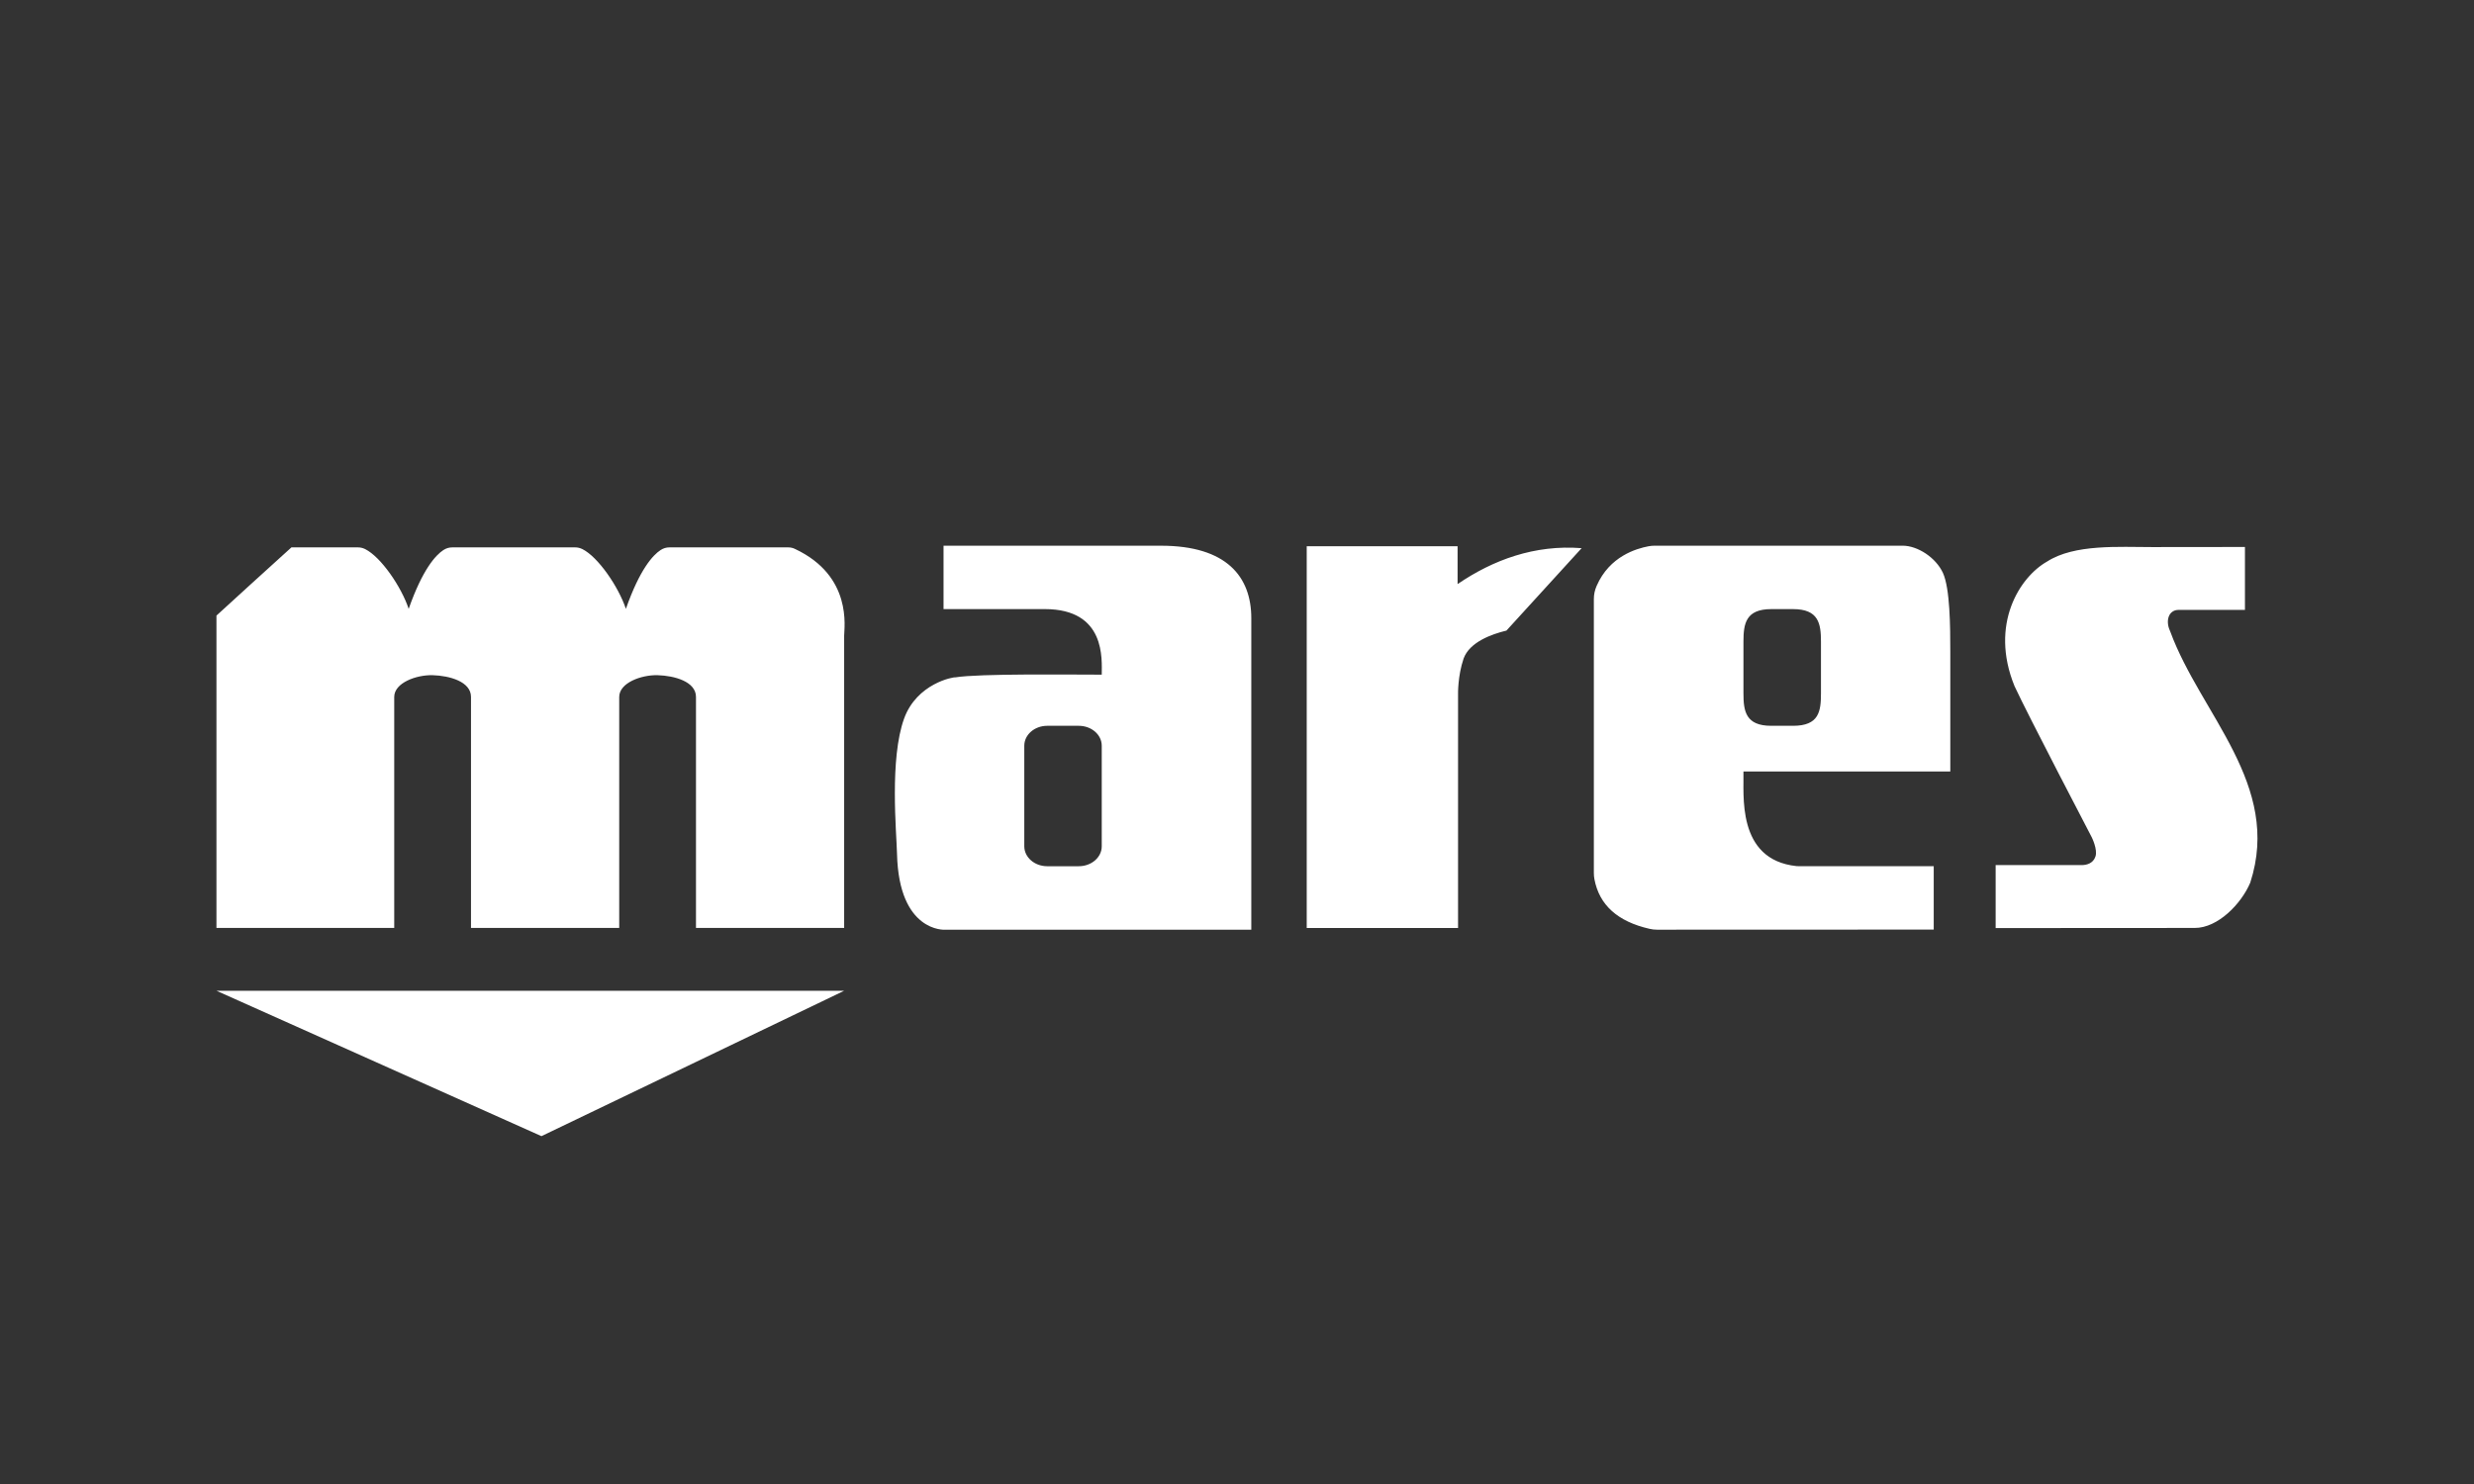 <?xml version="1.0" encoding="UTF-8"?>
<svg id="Ebene_1" xmlns="http://www.w3.org/2000/svg" version="1.1" viewBox="0 0 1000 600">
  <rect x="0" y="0" width="1000" height="600" fill="#333333" stroke="none"/>
  <!-- Generator: Adobe Illustrator 29.3.1, SVG Export Plug-In . SVG Version: 2.1.0 Build 151)  -->
  <defs>
    <style>
      .st0 {
        fill: #fff;
      }
    </style>
  </defs>
  <path class="st0" d="M190.61,221.31h41.81c1.08,0,2.03.23,3.01.71,6.33,3.18,14.54,15.14,17.56,24.15,5.63-16.05,10.93-21.73,13.99-23.75,1.16-.76,2.29-1.11,3.69-1.11h47.87c1.02,0,1.93.2,2.82.64,23.31,10.97,19.85,31.81,19.85,35.04v118.19h-59.89v-93.4c0-6.22-8.7-8.59-15.48-8.79-6.59-.19-15.55,3.07-15.55,8.79v93.4h-59.91v-93.4c0-6.22-8.69-8.59-15.48-8.79-6.59-.19-15.55,3.07-15.55,8.79v93.4h-71.86v-126.29c9.08-8.29,18.16-16.6,30.31-27.58h26.82c1.03,0,1.91.2,2.82.62.07.03.14.06.19.09,6.33,3.18,14.57,15.14,17.56,24.15,5.63-16.05,10.93-21.73,13.99-23.75,1.16-.76,2.29-1.11,3.68-1.11h49.55M880.41,246.59h27.01v-25.44c-6.84,0-24.09.04-37.49.04s-31.4-1.28-42.47,5.84c-11.07,6.24-23.35,25.38-13.19,50.35,5.2,11.29,31.22,61.13,31.22,61.13,0,0,2.48,4.94,1.5,7.8-.94,2.83-3.62,3.46-5.6,3.46h-34.74v25.46c26.82-.03,53.61-.04,80.42-.05,9.43.07,18.93-9.83,22.5-18.33,12.82-39.51-20.12-68.2-32.31-101.43-.1-.26-.21-.51-.31-.76-.8-1.85-.98-4.15-.11-5.86.66-1.36,2.06-2.2,3.55-2.2M644.47,355.47c-.16-.82-.23-1.64-.23-2.48v-110.76c0-1.92.37-3.65,1.16-5.42,5.19-11.89,16.02-15.02,20.95-15.95.84-.16,1.68-.23,2.5-.23h100.23c6.01,0,13.4,4.78,16.27,11.02,2.85,6.3,2.97,21.43,2.97,32.12v48.15h-83.61c.3,8.89-3.08,35.67,21.46,38.26.42.02.82.04,1.26.04h54.19v25.62c-37.29.02-74.55.03-111.84.04-1.03,0-2.01-.11-3.03-.35-12.91-2.94-20.33-9.64-22.28-20.07M736.04,259.39c0-7.28-.96-13.12-11.27-13.12h-8.81c-10.29,0-11.25,5.84-11.25,13.12v20.94c0,7.25.91,13.12,11.25,13.12h8.81c10.51,0,11.27-5.87,11.27-13.12v-20.94M639.29,221.63c-18.94-1.48-35.79,4.74-50.13,14.53v-15.3h-60.98v154.33h61.17v-94.45s-.19-7.3,2.24-14.48c2.41-6.64,11.28-9.86,17.32-11.31,10.13-11.1,20.26-22.21,30.38-33.31M469.29,220.64c26.55,0,36.49,12.57,36.49,29.29v125.97h-123.87s-18.56,1.12-19.33-30.6c-.23-8.98-3.06-38.48,2.87-54.81,5.16-14.18,19.94-16.83,20.71-16.63,9.71-1.57,45.85-1.09,59.17-1.09,0-6.04,1.82-26.51-23.04-26.51h-40.91v-25.62h87.91M445.33,301.51c0-4.46-4.14-8.06-9.31-8.06h-12.73c-5.12,0-9.27,3.6-9.27,8.06v40.66c0,4.45,4.15,8.06,9.27,8.06h12.73c5.16,0,9.31-3.6,9.31-8.06v-40.66"/>
  <polygon class="st0" points="87.5 400.58 218.86 459.36 341.22 400.58 87.5 400.58"/>
</svg>